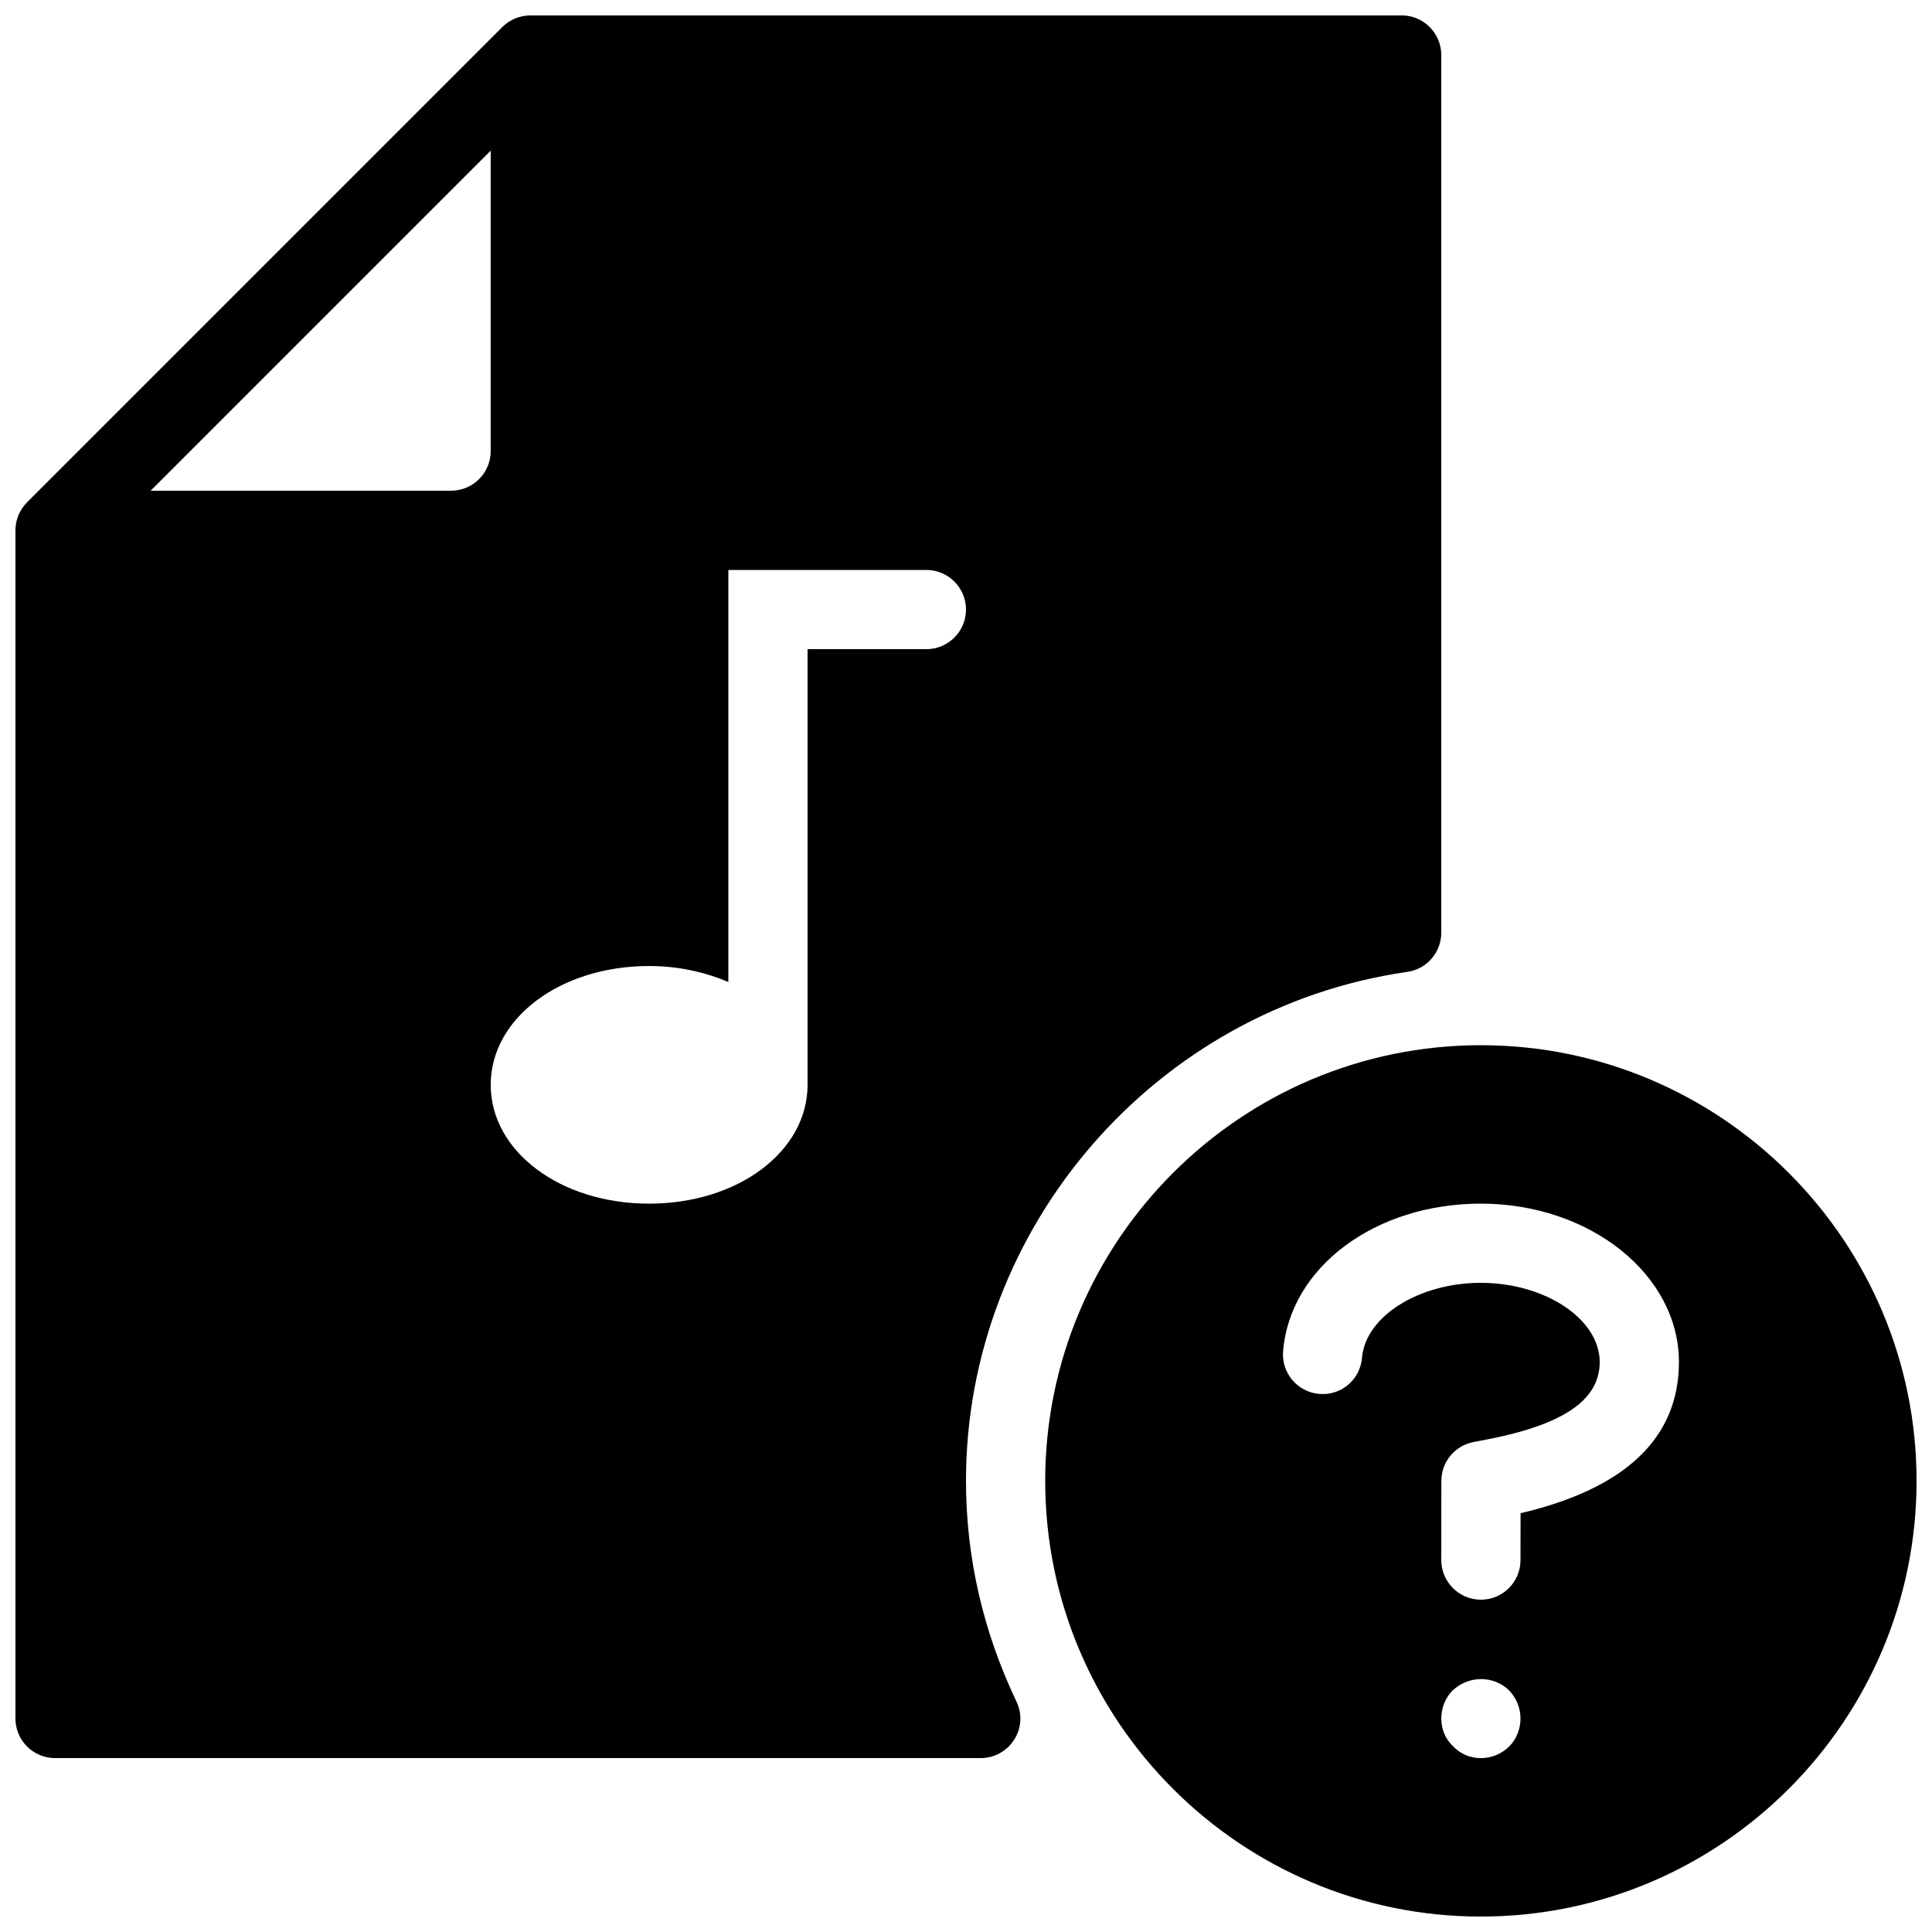 <?xml version="1.0" encoding="UTF-8"?>
<!-- Uploaded to: ICON Repo, www.iconrepo.com, Generator: ICON Repo Mixer Tools -->
<svg width="800px" height="800px" version="1.1" viewBox="144 144 512 512" xmlns="http://www.w3.org/2000/svg">
 <defs>
  <clipPath id="b">
   <path d="m420 420h231.9v231.9h-231.9z"/>
  </clipPath>
  <clipPath id="a">
   <path d="m148.09 148.09h377.91v461.91h-377.91z"/>
  </clipPath>
 </defs>
 <g>
  <g clip-path="url(#b)">
   <path d="m536.45 420.99c-63.668 0-115.46 51.809-115.46 115.46 0 63.648 51.789 115.46 115.46 115.46 63.668 0 115.46-51.809 115.46-115.46 0-63.648-51.785-115.46-115.46-115.46zm7.559 185.78c-2.098 2.102-4.828 3.148-7.559 3.148-2.731 0-5.457-1.051-7.348-3.148-2.098-1.887-3.148-4.617-3.148-7.348s1.051-5.457 2.938-7.367c4.41-4.176 10.914-3.969 14.906-0.211 2.102 2.121 3.148 4.852 3.148 7.578 0 2.731-1.047 5.461-2.938 7.348zm2.961-61.758-0.023 12.449c0 5.773-4.699 10.473-10.496 10.473-5.793 0-10.496-4.723-10.496-10.516l0.02-20.992c0-4.953 3.504-9.238 8.375-10.242l2.289-0.441c21.352-3.926 31.301-10.539 31.301-20.785 0-11.379-14.441-20.992-31.508-20.992-16.438 0-30.586 8.922-31.488 19.859-0.484 5.773-5.5 10.098-11.336 9.574-5.773-0.484-10.055-5.562-9.574-11.336 1.852-22.273 24.395-39.086 52.398-39.086 28.949 0 52.5 18.828 52.5 41.98 0 20.051-14.105 33.527-41.961 40.055z"/>
  </g>
  <g clip-path="url(#a)">
   <path d="m515.45 148.09h-230.91c-1.363 0-2.727 0.273-4.008 0.797-1.277 0.547-2.453 1.324-3.422 2.289l-125.93 125.93c-0.965 0.969-1.742 2.144-2.289 3.422-0.523 1.281-0.797 2.644-0.797 4.012v314.88c0 5.793 4.703 10.492 10.496 10.492h245.31c3.609 0 6.949-1.848 8.879-4.891 1.93-3.043 2.164-6.863 0.586-10.098-8.875-18.641-13.367-38.289-13.367-58.484 0-67.301 50.297-125.28 116.95-134.88 5.164-0.73 9.004-5.16 9.004-10.387v-232.59c0-5.793-4.699-10.496-10.496-10.496zm-241.41 35.832v79.625c0 5.793-4.703 10.496-10.496 10.496h-79.625zm115.46 132.11h-31.488v115.46c0 17.656-18.453 31.488-41.984 31.488s-41.984-13.832-41.984-31.488 18.453-31.488 41.984-31.488c7.746 0 14.82 1.617 20.992 4.242v-109.2h52.48c5.793 0 10.496 4.703 10.496 10.496 0 5.793-4.703 10.496-10.496 10.496z"/>
  </g>
 </g>
</svg>